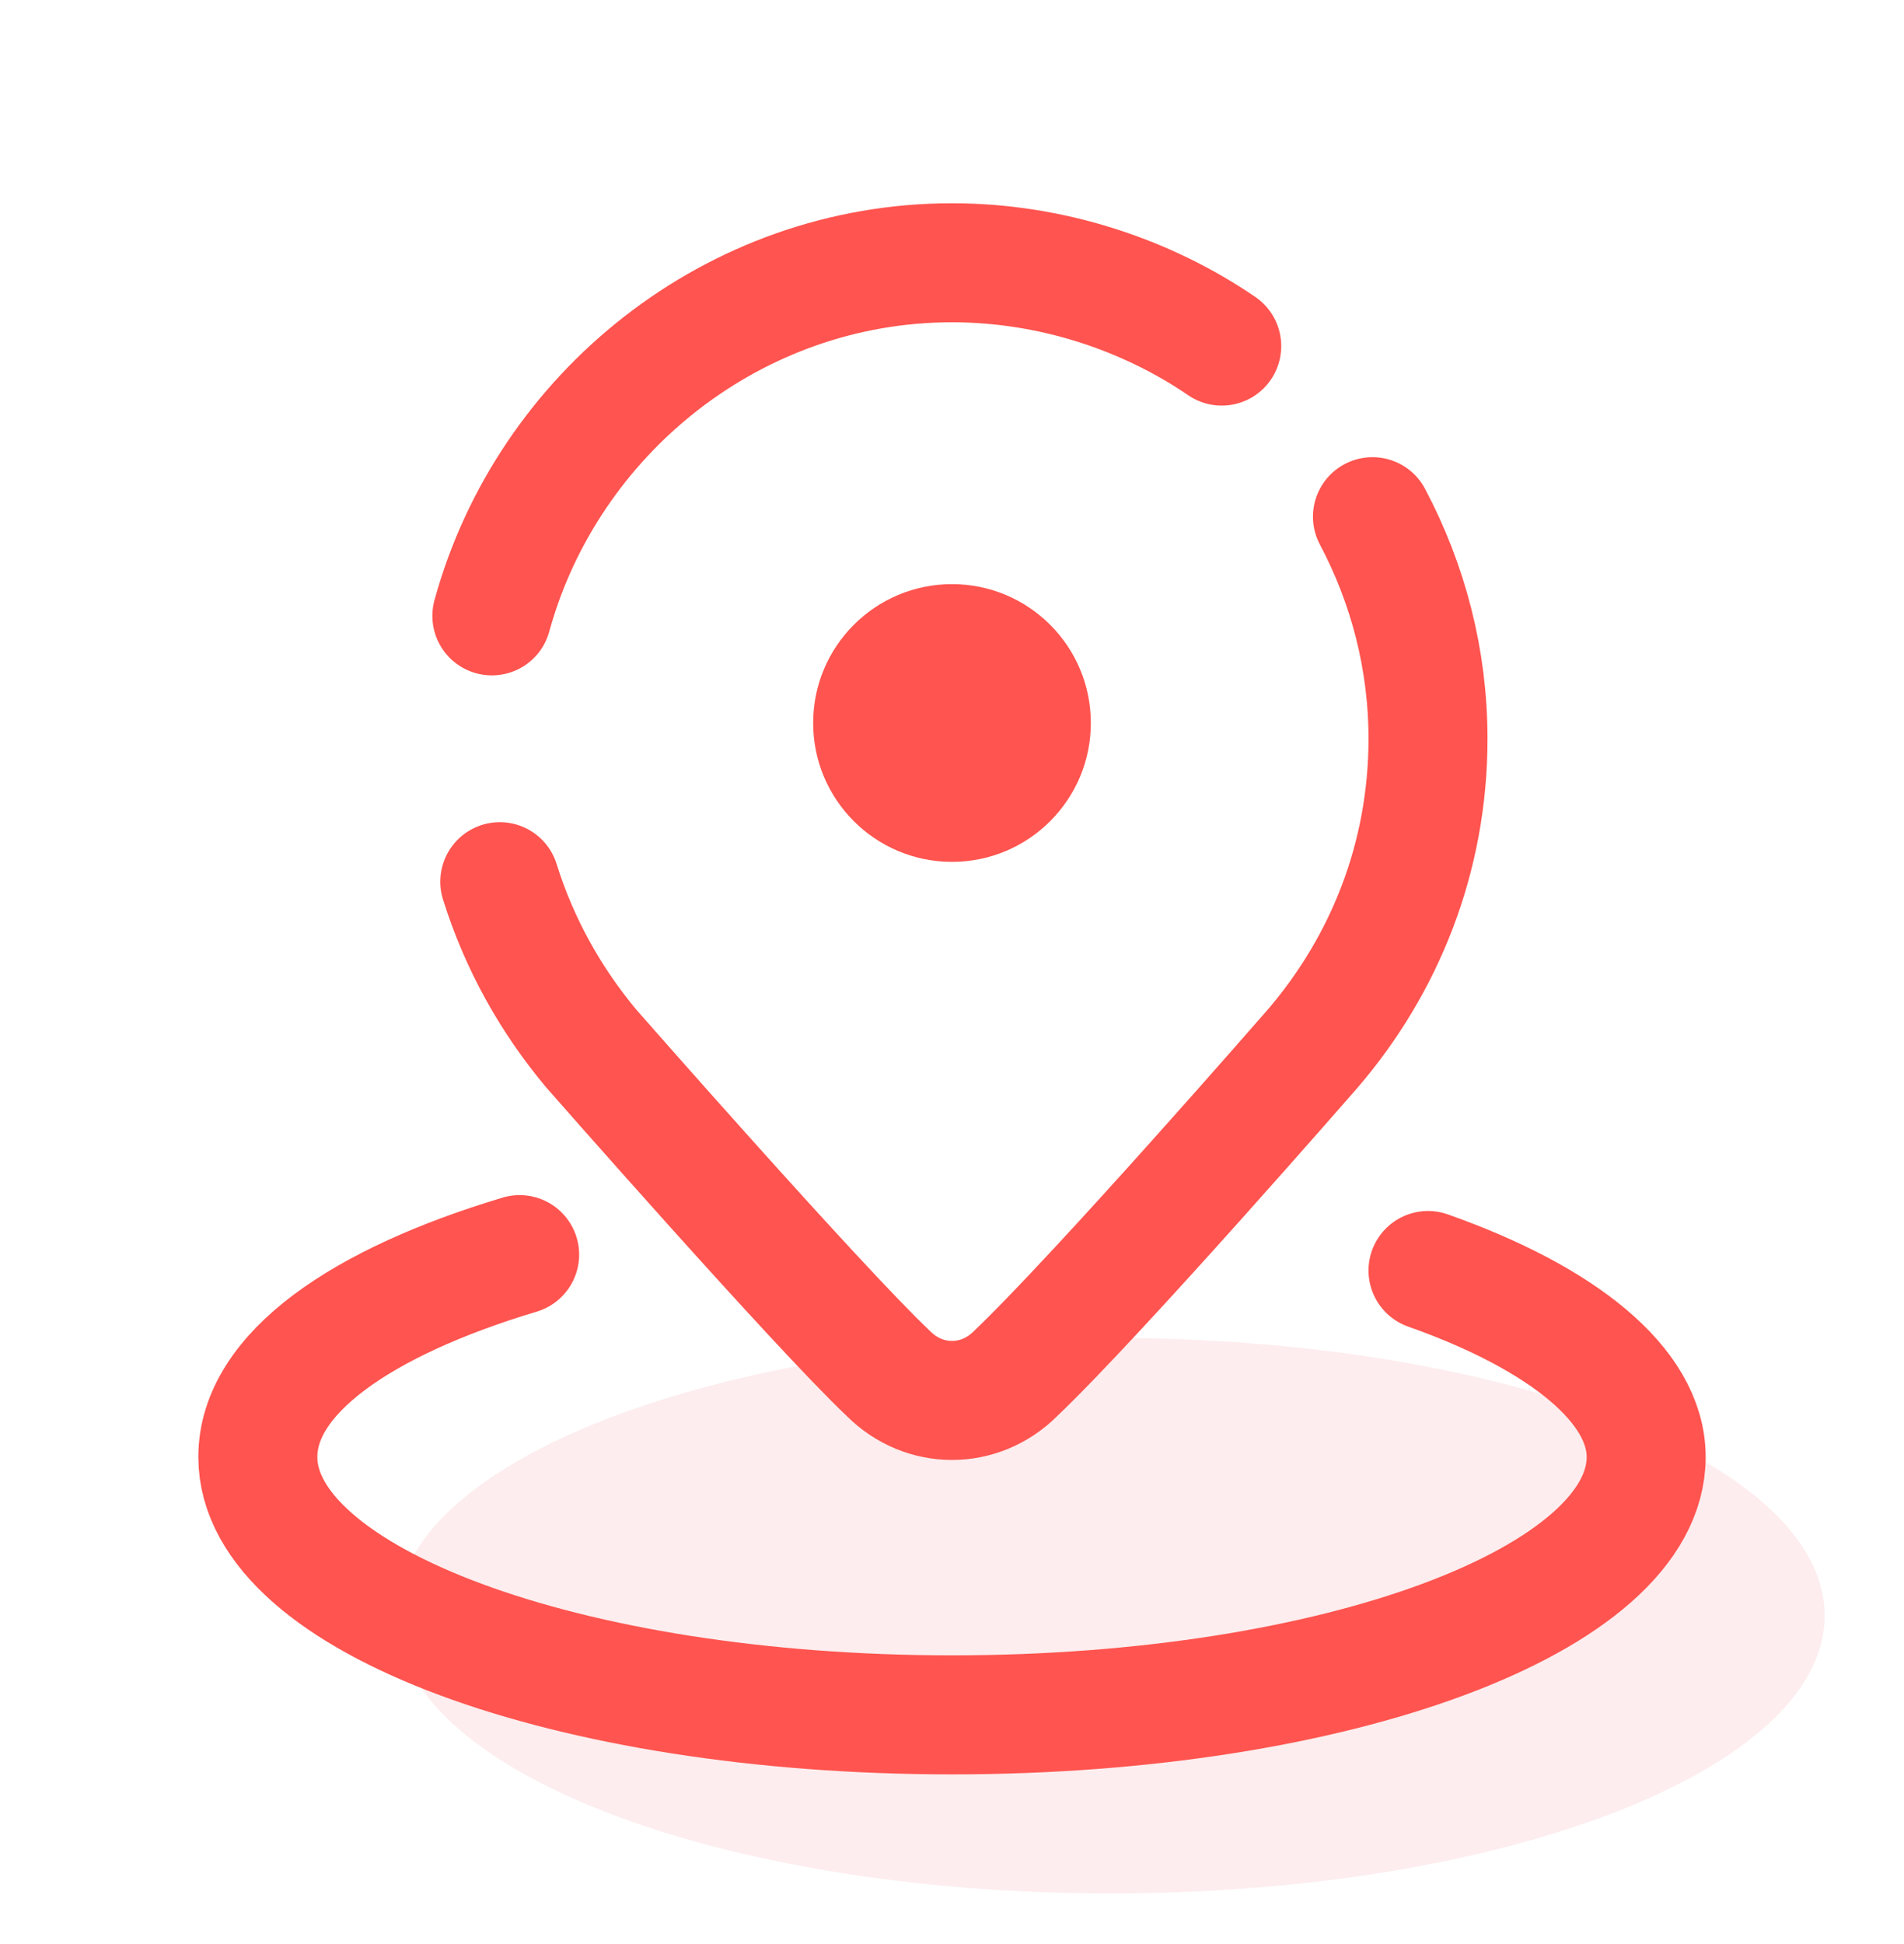 <svg width="48" height="49" viewBox="0 0 48 49" fill="none" xmlns="http://www.w3.org/2000/svg">
<path d="M28 47.723C37.941 47.723 46 44.589 46 40.723C46 36.857 37.941 33.723 28 33.723C18.059 33.723 10 36.857 10 40.723C10 44.589 18.059 47.723 28 47.723Z" fill="#FCDDDF" fill-opacity="0.5"/>
<path d="M36 32.023C39.4 33.223 41.5 34.923 41.5 36.723C41.5 40.323 33.7 43.223 24 43.223C14.3 43.223 6.5 40.323 6.5 36.723C6.5 34.623 9.1 32.823 13.1 31.623" stroke="#FF544F" stroke-width="3" stroke-miterlimit="10" stroke-linecap="round" stroke-linejoin="round"/>
<path d="M12.6 22.223C13.1 23.823 13.9 25.223 14.9 26.422C14.9 26.422 20.6 32.922 22.4 34.623C23.3 35.523 24.7 35.523 25.6 34.623C27.7 32.623 33.1 26.422 33.1 26.422C34.9 24.323 36 21.622 36 18.622C36 16.622 35.5 14.723 34.6 13.023" stroke="#FF544F" stroke-width="3" stroke-linecap="round" stroke-linejoin="round"/>
<path d="M30.8 8.723C28.9 7.423 26.5 6.623 24 6.623C18.5 6.623 13.8 10.423 12.4 15.523" stroke="#FF544F" stroke-width="3" stroke-linecap="round" stroke-linejoin="round"/>
<path d="M24 21.723C25.933 21.723 27.5 20.156 27.5 18.223C27.5 16.29 25.933 14.723 24 14.723C22.067 14.723 20.5 16.29 20.5 18.223C20.5 20.156 22.067 21.723 24 21.723Z" fill="#FF544F"/>
</svg>
